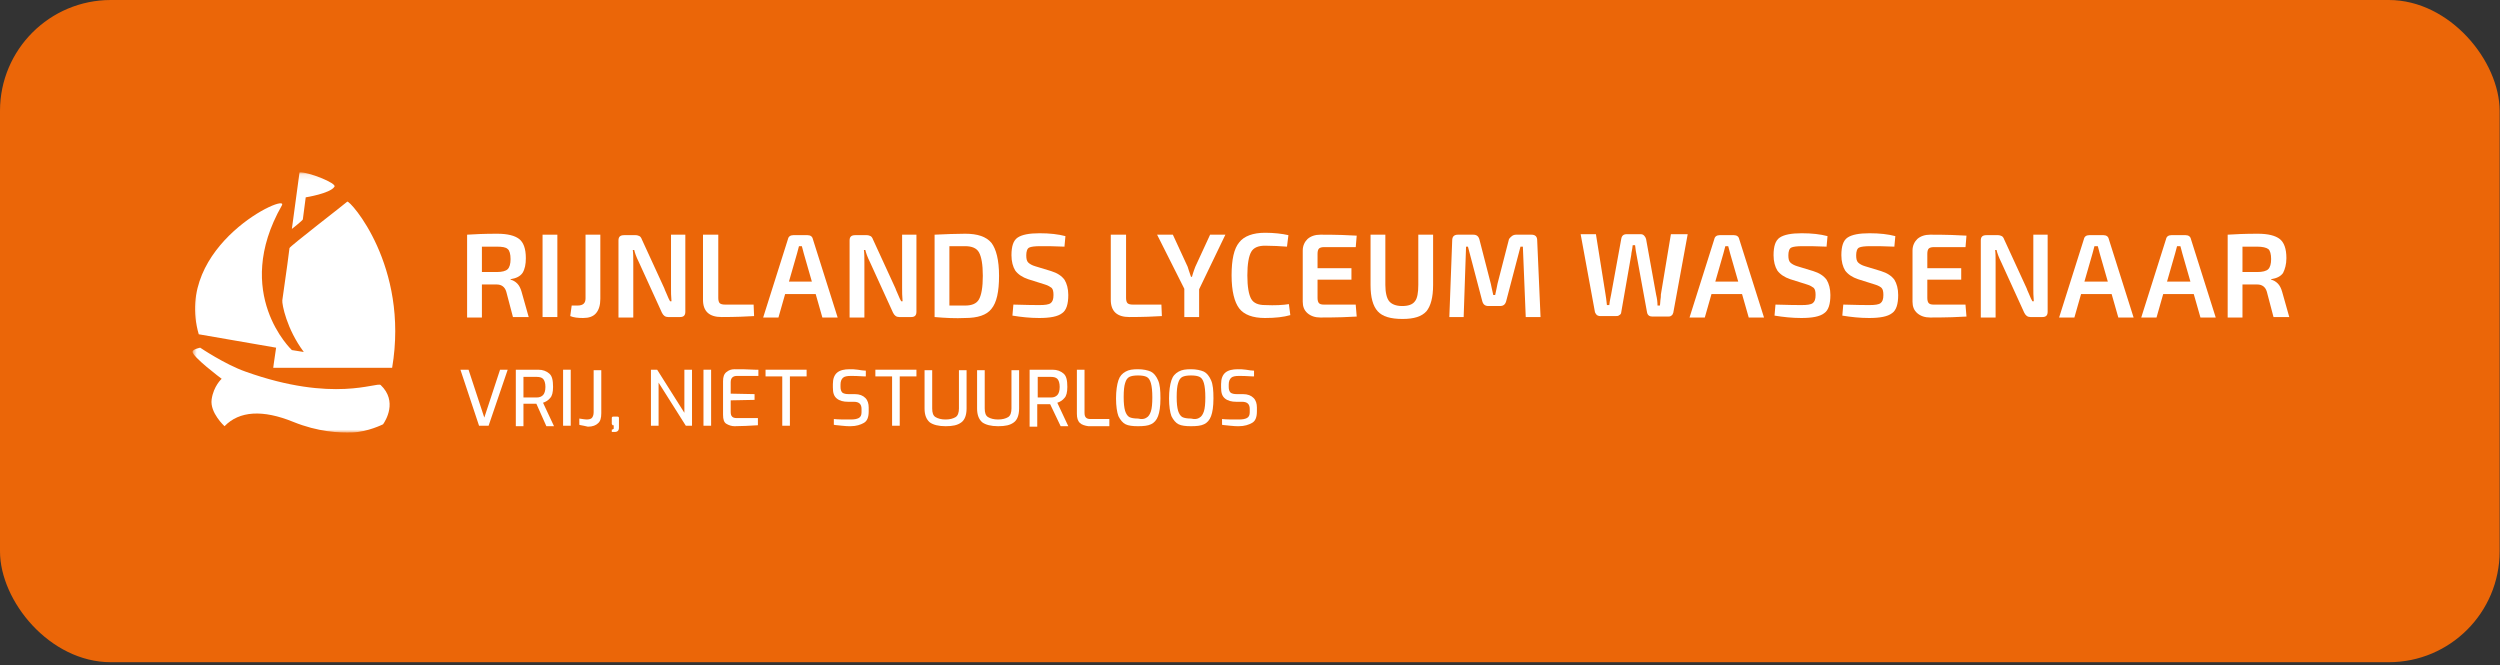 <?xml version="1.0" encoding="UTF-8"?>
<svg xmlns="http://www.w3.org/2000/svg" width="451" height="120" viewBox="0 0 451 120" fill="none">
  <rect x="0" y="0" width="451" height="120" fill="#333333" stroke="none"/>
  <rect width="450.934" height="119.462" rx="20" fill="#EB6608"></rect>
  <mask id="mask0_183_23" style="mask-type:luminance" maskUnits="userSpaceOnUse" x="34" y="31" width="39" height="48">
    <path d="M72.465 31.108H34.735V78.011H72.465V31.108Z" fill="white"></path>
  </mask>
  <g mask="url(#mask0_183_23)">
    <path d="M54.031 31.108L52.653 41.3C52.653 41.3 54.634 39.746 54.634 39.573C54.806 38.277 55.151 35.6 55.151 35.6C55.151 35.6 59.544 34.909 60.319 33.699C60.922 33.095 55.495 30.935 54.031 31.108Z" fill="white"></path>
  </g>
  <mask id="mask1_183_23" style="mask-type:luminance" maskUnits="userSpaceOnUse" x="34" y="31" width="39" height="48">
    <path d="M72.465 31.108H34.735V78.011H72.465V31.108Z" fill="white"></path>
  </mask>
  <g mask="url(#mask1_183_23)">
    <path d="M34.734 63.413C34.562 64.277 39.989 68.336 39.989 68.336C39.989 68.336 38.525 69.632 38.18 72.051C37.836 74.469 40.506 76.888 40.506 76.888C43.176 74.124 47.397 73.865 52.91 76.11C57.39 77.924 61.18 78.097 63.592 78.011C66.349 77.924 69.105 76.542 69.105 76.542C69.536 75.938 71.775 72.396 68.674 69.459C67.985 68.855 60.233 72.742 44.296 67.041C40.592 65.745 36.113 62.722 36.113 62.722C36.113 62.722 34.821 62.981 34.734 63.413Z" fill="white"></path>
  </g>
  <mask id="mask2_183_23" style="mask-type:luminance" maskUnits="userSpaceOnUse" x="34" y="31" width="39" height="48">
    <path d="M72.465 31.108H34.735V78.011H72.465V31.108Z" fill="white"></path>
  </mask>
  <g mask="url(#mask2_183_23)">
    <path d="M52.652 63.154C52.652 63.154 41.798 52.961 50.843 37.068C52.308 34.563 31.203 44.237 35.855 60.303L49.81 62.722C49.379 65.572 49.293 66.35 49.293 66.35H70.742C73.843 47.951 63.075 36.031 62.645 36.377C62.3 36.722 52.308 44.41 52.222 44.755C52.222 44.928 51.619 49.42 50.93 54.171C50.843 54.862 51.705 59.353 54.806 63.499L52.652 63.154Z" fill="white"></path>
  </g>
  <path d="M95.378 57.194H92.536L91.33 52.616C91.071 51.752 90.468 51.32 89.607 51.32H86.936V57.28H84.266V42.337C85.558 42.251 87.367 42.164 89.693 42.164C91.588 42.164 92.88 42.51 93.656 43.114C94.431 43.719 94.862 44.842 94.862 46.569C94.862 47.692 94.689 48.556 94.259 49.247C93.828 49.852 93.139 50.197 92.105 50.37V50.456C92.536 50.543 92.966 50.802 93.311 51.147C93.656 51.493 93.914 52.011 94.086 52.616L95.378 57.194ZM86.936 49.074H89.607C90.555 49.074 91.244 48.902 91.588 48.556C91.933 48.211 92.105 47.606 92.105 46.742C92.105 45.878 91.933 45.187 91.588 44.928C91.244 44.583 90.555 44.496 89.607 44.496H86.936V49.074Z" fill="white"></path>
  <path d="M100.547 57.194H97.877V42.337H100.547V57.194Z" fill="white"></path>
  <path d="M108.3 42.337V53.911C108.3 55.034 108.042 55.898 107.525 56.503C107.008 57.107 106.233 57.367 105.199 57.367C104.252 57.367 103.477 57.28 102.874 57.021L103.132 55.121H104.166C105.199 55.121 105.63 54.689 105.63 53.825V42.337H108.3Z" fill="white"></path>
  <path d="M123.633 42.337V56.244C123.633 56.935 123.289 57.194 122.686 57.194H120.532C120.015 57.194 119.671 56.935 119.412 56.416L115.277 47.347C114.76 46.31 114.502 45.533 114.416 45.101H114.157C114.244 45.706 114.244 46.483 114.244 47.347V57.28H111.573V43.373C111.573 42.682 111.918 42.423 112.607 42.423H114.674C114.933 42.423 115.191 42.51 115.363 42.596C115.536 42.682 115.708 42.942 115.794 43.201L119.843 52.011C119.843 52.097 120.015 52.443 120.274 53.048C120.532 53.652 120.704 54.084 120.877 54.343H121.135C121.049 53.48 121.049 52.616 121.049 51.925V42.337H123.633Z" fill="white"></path>
  <path d="M129.577 42.337V53.739C129.577 54.17 129.663 54.516 129.836 54.689C130.008 54.862 130.353 54.948 130.783 54.948H135.952L136.038 57.021C134.66 57.107 132.678 57.194 130.18 57.194C127.941 57.194 126.821 56.157 126.821 54.084V42.337H129.577Z" fill="white"></path>
  <path d="M147.15 53.048H141.637L140.431 57.28H137.675L142.154 43.114C142.24 42.682 142.585 42.423 143.102 42.423H145.686C146.203 42.423 146.547 42.682 146.634 43.114L151.113 57.28H148.356L147.15 53.048ZM146.461 50.802L144.997 45.706C144.825 44.928 144.652 44.496 144.652 44.41H144.135L143.791 45.706L142.326 50.802H146.461Z" fill="white"></path>
  <path d="M165.325 42.337V56.244C165.325 56.935 164.981 57.194 164.378 57.194H162.224C161.708 57.194 161.363 56.935 161.105 56.416L156.97 47.347C156.453 46.31 156.194 45.533 156.108 45.101H155.85C155.936 45.706 155.936 46.483 155.936 47.347V57.28H153.266V43.373C153.266 42.682 153.61 42.423 154.299 42.423H156.367C156.625 42.423 156.884 42.51 157.056 42.596C157.228 42.682 157.4 42.942 157.487 43.201L161.535 52.011C161.535 52.097 161.708 52.443 161.966 53.048C162.224 53.652 162.397 54.084 162.569 54.343H162.827C162.741 53.48 162.741 52.616 162.741 51.925V42.337H165.325Z" fill="white"></path>
  <path d="M168.6 57.194V42.337C170.581 42.251 172.39 42.164 174.113 42.164C176.352 42.164 177.903 42.682 178.85 43.805C179.712 44.928 180.229 46.915 180.229 49.765C180.229 52.616 179.798 54.602 178.85 55.725C177.989 56.848 176.352 57.367 174.113 57.367C172.39 57.453 170.581 57.367 168.6 57.194ZM171.27 44.41V55.121C172.39 55.121 173.337 55.121 174.113 55.121C175.319 55.121 176.18 54.775 176.611 53.998C177.042 53.22 177.3 51.838 177.3 49.765C177.3 47.692 177.042 46.31 176.611 45.533C176.18 44.755 175.319 44.41 174.113 44.41C173.768 44.41 173.251 44.41 172.562 44.41C171.873 44.41 171.528 44.41 171.27 44.41Z" fill="white"></path>
  <path d="M188.498 51.32L185.483 50.37C184.45 50.025 183.674 49.506 183.157 48.815C182.727 48.124 182.468 47.174 182.468 46.051C182.468 44.41 182.813 43.373 183.588 42.855C184.363 42.337 185.656 42.078 187.551 42.078C189.36 42.078 190.91 42.251 192.202 42.596L192.03 44.496C190.393 44.41 188.929 44.41 187.637 44.41C186.689 44.41 186 44.496 185.656 44.669C185.311 44.842 185.139 45.36 185.139 46.051C185.139 46.656 185.225 47.088 185.483 47.347C185.742 47.606 186.172 47.865 186.775 48.038L189.618 48.902C190.738 49.247 191.513 49.765 192.03 50.456C192.461 51.147 192.719 52.097 192.719 53.22C192.719 54.862 192.375 55.984 191.599 56.503C190.824 57.107 189.446 57.367 187.464 57.367C185.828 57.367 184.191 57.194 182.641 56.935L182.813 54.948C185.311 55.034 186.861 55.034 187.551 55.034C188.498 55.034 189.187 54.948 189.532 54.689C189.876 54.43 190.049 53.998 190.049 53.22C190.049 52.616 189.963 52.184 189.704 51.925C189.446 51.752 189.101 51.493 188.498 51.32Z" fill="white"></path>
  <path d="M203.142 42.337V53.739C203.142 54.17 203.228 54.516 203.4 54.689C203.573 54.862 203.917 54.948 204.348 54.948H209.516L209.602 57.021C208.224 57.107 206.243 57.194 203.745 57.194C201.505 57.194 200.385 56.157 200.385 54.084V42.337H203.142Z" fill="white"></path>
  <path d="M216.322 52.184V57.194H213.651V52.097L208.741 42.337H211.584L214.254 48.124C214.34 48.383 214.513 48.988 214.857 49.938H215.03C215.288 48.988 215.546 48.383 215.633 48.124L218.303 42.337H221.059L216.322 52.184Z" fill="white"></path>
  <path d="M232.516 54.862L232.775 56.848C231.569 57.194 230.104 57.367 228.209 57.367C225.969 57.367 224.419 56.762 223.557 55.639C222.696 54.516 222.179 52.529 222.179 49.679C222.179 46.828 222.61 44.842 223.557 43.719C224.419 42.596 226.056 41.991 228.209 41.991C229.846 41.991 231.31 42.164 232.43 42.423L232.172 44.496C230.966 44.41 229.587 44.324 228.209 44.324C227.003 44.324 226.142 44.669 225.711 45.447C225.28 46.224 225.022 47.606 225.022 49.679C225.022 51.752 225.28 53.134 225.711 53.911C226.142 54.689 227.003 55.034 228.209 55.034C230.018 55.121 231.483 55.034 232.516 54.862Z" fill="white"></path>
  <path d="M244.576 55.034L244.749 57.107C243.457 57.194 241.303 57.28 238.202 57.28C237.254 57.28 236.479 57.021 235.876 56.503C235.273 55.984 235.015 55.293 235.015 54.43V45.187C235.015 44.324 235.359 43.633 235.876 43.114C236.479 42.596 237.254 42.337 238.202 42.337C241.217 42.337 243.457 42.423 244.749 42.51L244.576 44.583H238.805C238.46 44.583 238.116 44.669 237.943 44.842C237.771 45.015 237.685 45.36 237.685 45.792V48.383H243.801V50.456H237.685V53.739C237.685 54.17 237.771 54.516 237.943 54.689C238.116 54.862 238.374 54.948 238.805 54.948H244.576V55.034Z" fill="white"></path>
  <path d="M258.532 42.337V51.407C258.532 53.652 258.101 55.207 257.326 56.157C256.464 57.107 255.086 57.539 253.019 57.539C250.865 57.539 249.401 57.107 248.539 56.157C247.678 55.207 247.247 53.652 247.247 51.407V42.337H249.917V51.407C249.917 52.788 250.176 53.825 250.607 54.343C251.037 54.862 251.813 55.207 252.932 55.207C254.052 55.207 254.828 54.948 255.258 54.343C255.689 53.825 255.861 52.788 255.861 51.407V42.337H258.532Z" fill="white"></path>
  <path d="M273.52 42.337H276.276C276.965 42.337 277.31 42.682 277.31 43.373L277.913 57.194H275.243L274.726 44.496H274.295L271.711 54.343C271.539 54.948 271.194 55.207 270.591 55.207H268.524C267.921 55.207 267.576 54.948 267.404 54.343L264.819 44.496H264.475L264.044 57.194H261.46L261.977 43.373C261.977 42.682 262.321 42.337 263.011 42.337H265.767C266.37 42.337 266.715 42.596 266.887 43.201L268.954 51.234C268.954 51.32 269.127 52.011 269.385 53.22H269.73C269.902 52.357 270.074 51.666 270.16 51.147L272.228 43.114C272.572 42.682 272.917 42.337 273.52 42.337Z" fill="white"></path>
  <path d="M304.445 42.337L301.861 56.416C301.775 56.675 301.689 56.848 301.516 56.935C301.344 57.107 301.086 57.107 300.913 57.107H298.071C297.554 57.107 297.209 56.848 297.123 56.33L295.228 45.965C295.142 45.619 295.056 45.015 294.97 44.237H294.539C294.453 45.101 294.28 45.619 294.28 45.965L292.471 56.33C292.471 56.589 292.299 56.762 292.127 56.848C291.955 57.021 291.696 57.021 291.438 57.021H288.681C288.423 57.021 288.251 56.935 288.078 56.848C287.906 56.675 287.82 56.503 287.734 56.33L285.149 42.251H287.906L289.629 53.048C289.715 53.566 289.801 54.171 289.887 55.034H290.318C290.404 54.171 290.576 53.566 290.662 53.048L292.471 43.114C292.558 42.51 292.902 42.251 293.419 42.251H296.003C296.262 42.251 296.434 42.337 296.606 42.51C296.779 42.682 296.865 42.855 296.951 43.114L298.76 53.134C298.932 53.825 299.018 54.516 299.018 55.121H299.449C299.449 54.948 299.535 54.602 299.535 54.171C299.621 53.739 299.621 53.393 299.621 53.134L301.43 42.251H304.445V42.337Z" fill="white"></path>
  <path d="M314.265 53.048H308.752L307.546 57.28H304.79L309.269 43.114C309.355 42.682 309.7 42.423 310.216 42.423H312.801C313.318 42.423 313.662 42.682 313.748 43.114L318.228 57.28H315.471L314.265 53.048ZM313.576 50.802L312.112 45.706C311.939 44.928 311.767 44.496 311.767 44.41H311.25L310.906 45.706L309.441 50.802H313.576Z" fill="white"></path>
  <path d="M325.981 51.32L322.966 50.37C321.932 50.025 321.157 49.506 320.64 48.815C320.209 48.124 319.951 47.174 319.951 46.051C319.951 44.41 320.295 43.373 321.071 42.855C321.846 42.337 323.138 42.078 325.033 42.078C326.842 42.078 328.393 42.251 329.685 42.596L329.512 44.496C327.876 44.41 326.411 44.41 325.119 44.41C324.172 44.41 323.482 44.496 323.138 44.669C322.793 44.842 322.621 45.36 322.621 46.051C322.621 46.656 322.707 47.088 322.966 47.347C323.224 47.606 323.655 47.865 324.258 48.038L327.1 48.902C328.22 49.247 328.996 49.765 329.512 50.456C329.943 51.147 330.202 52.097 330.202 53.22C330.202 54.862 329.857 55.984 329.082 56.503C328.306 57.107 326.928 57.367 324.947 57.367C323.31 57.367 321.674 57.194 320.123 56.935L320.295 54.948C322.793 55.034 324.344 55.034 325.033 55.034C325.981 55.034 326.67 54.948 327.014 54.689C327.359 54.43 327.531 53.998 327.531 53.22C327.531 52.616 327.445 52.184 327.187 51.925C326.928 51.752 326.584 51.493 325.981 51.32Z" fill="white"></path>
  <path d="M338.212 51.32L335.197 50.37C334.163 50.025 333.388 49.506 332.871 48.815C332.441 48.124 332.182 47.174 332.182 46.051C332.182 44.41 332.527 43.373 333.302 42.855C334.077 42.337 335.369 42.078 337.265 42.078C339.073 42.078 340.624 42.251 341.916 42.596L341.744 44.496C340.107 44.41 338.643 44.41 337.351 44.41C336.403 44.41 335.714 44.496 335.369 44.669C335.025 44.842 334.853 45.36 334.853 46.051C334.853 46.656 334.939 47.088 335.197 47.347C335.456 47.606 335.886 47.865 336.489 48.038L339.332 48.902C340.452 49.247 341.227 49.765 341.744 50.456C342.175 51.147 342.433 52.097 342.433 53.22C342.433 54.862 342.088 55.984 341.313 56.503C340.538 57.107 339.16 57.367 337.178 57.367C335.542 57.367 333.905 57.194 332.354 56.935L332.527 54.948C335.025 55.034 336.575 55.034 337.265 55.034C338.212 55.034 338.901 54.948 339.246 54.689C339.59 54.43 339.763 53.998 339.763 53.22C339.763 52.616 339.676 52.184 339.418 51.925C339.246 51.752 338.815 51.493 338.212 51.32Z" fill="white"></path>
  <path d="M354.579 55.034L354.752 57.107C353.459 57.194 351.306 57.28 348.205 57.28C347.257 57.28 346.482 57.021 345.879 56.503C345.276 55.984 345.018 55.293 345.018 54.43V45.187C345.018 44.324 345.362 43.633 345.879 43.114C346.482 42.596 347.257 42.337 348.205 42.337C351.22 42.337 353.459 42.423 354.752 42.51L354.579 44.583H348.808C348.463 44.583 348.119 44.669 347.946 44.842C347.774 45.015 347.688 45.36 347.688 45.792V48.383H353.804V50.456H347.688V53.739C347.688 54.17 347.774 54.516 347.946 54.689C348.119 54.862 348.377 54.948 348.808 54.948H354.579V55.034Z" fill="white"></path>
  <path d="M369.396 42.337V56.244C369.396 56.935 369.052 57.194 368.449 57.194H366.295C365.778 57.194 365.434 56.935 365.175 56.416L361.041 47.347C360.524 46.31 360.265 45.533 360.179 45.101H359.921C360.007 45.706 360.007 46.483 360.007 47.347V57.28H357.336V43.373C357.336 42.682 357.681 42.423 358.37 42.423H360.438C360.696 42.423 360.954 42.51 361.127 42.596C361.299 42.682 361.471 42.942 361.557 43.201L365.606 52.011C365.606 52.097 365.778 52.443 366.037 53.048C366.295 53.652 366.467 54.084 366.64 54.343H366.898C366.812 53.48 366.812 52.616 366.812 51.925V42.337H369.396Z" fill="white"></path>
  <path d="M380.939 53.048H375.426L374.22 57.28H371.463L375.943 43.114C376.029 42.682 376.373 42.423 376.89 42.423H379.475C379.991 42.423 380.336 42.682 380.422 43.114L384.902 57.28H382.145L380.939 53.048ZM380.25 50.802L378.785 45.706C378.613 44.928 378.441 44.496 378.441 44.41H377.838L377.493 45.706L376.029 50.802H380.25Z" fill="white"></path>
  <path d="M395.755 53.048H390.242L389.036 57.28H386.28L390.759 43.114C390.845 42.682 391.19 42.423 391.707 42.423H394.291C394.808 42.423 395.152 42.682 395.239 43.114L399.718 57.28H396.961L395.755 53.048ZM395.152 50.802L393.688 45.706C393.516 44.928 393.343 44.496 393.343 44.41H392.74L392.396 45.706L390.931 50.802H395.152Z" fill="white"></path>
  <path d="M412.984 57.194H410.141L408.935 52.616C408.677 51.752 408.074 51.32 407.212 51.32H404.542V57.28H401.872V42.337C403.164 42.251 404.973 42.164 407.299 42.164C409.194 42.164 410.486 42.51 411.261 43.114C412.036 43.719 412.467 44.842 412.467 46.569C412.467 47.692 412.209 48.556 411.864 49.247C411.433 49.852 410.744 50.197 409.71 50.37V50.456C410.141 50.543 410.572 50.802 410.916 51.147C411.261 51.493 411.519 52.011 411.692 52.616L412.984 57.194ZM404.542 49.074H407.212C408.16 49.074 408.849 48.902 409.194 48.556C409.538 48.211 409.71 47.606 409.71 46.742C409.71 45.878 409.538 45.187 409.194 44.928C408.849 44.669 408.16 44.496 407.212 44.496H404.542V49.074Z" fill="white"></path>
  <path d="M83.061 66.695H84.525L87.368 75.333L90.21 66.695H91.589L88.143 76.802H86.42L83.061 66.695Z" fill="white"></path>
  <path d="M93.053 66.695H97.101C97.963 66.695 98.566 66.954 99.083 67.386C99.6 67.818 99.772 68.596 99.772 69.805C99.772 70.755 99.6 71.446 99.255 71.791C98.91 72.223 98.48 72.483 97.963 72.655L99.944 76.888H98.566L96.757 72.828H94.862C94.776 72.828 94.603 72.828 94.431 72.828V76.888H93.053V66.695ZM96.843 71.705C97.36 71.705 97.704 71.532 97.963 71.273C98.221 71.014 98.394 70.496 98.394 69.805C98.394 69.114 98.221 68.596 97.963 68.336C97.704 68.077 97.274 67.991 96.843 67.991H94.431V71.705H96.843Z" fill="white"></path>
  <path d="M101.581 66.695H102.959V76.801H101.581V66.695Z" fill="white"></path>
  <path d="M105.285 76.801C104.94 76.715 104.682 76.715 104.509 76.629V75.506C105.112 75.592 105.543 75.678 105.801 75.678C106.232 75.678 106.577 75.592 106.749 75.419C106.921 75.246 107.094 74.901 107.094 74.383V66.782H108.472V74.555C108.472 75.419 108.3 76.024 107.869 76.369C107.524 76.715 106.921 76.974 106.06 76.974C105.801 76.888 105.543 76.888 105.285 76.801Z" fill="white"></path>
  <path d="M110.539 77.924C110.453 77.924 110.367 77.924 110.367 77.924V77.492C110.453 77.492 110.539 77.492 110.626 77.406C110.712 77.406 110.712 77.32 110.712 77.233V76.715H110.626C110.539 76.715 110.453 76.715 110.453 76.629C110.453 76.542 110.367 76.542 110.367 76.456V75.419C110.367 75.247 110.453 75.16 110.626 75.16H111.401C111.573 75.16 111.659 75.247 111.659 75.419V77.147C111.659 77.665 111.401 77.924 110.884 77.924C110.712 77.924 110.626 77.924 110.539 77.924Z" fill="white"></path>
  <path d="M117.431 66.695H118.551L123.461 74.469V66.695H124.839V76.801H123.72L118.809 69.027V76.801H117.431V66.695Z" fill="white"></path>
  <path d="M126.907 66.695H128.285V76.801H126.907V66.695Z" fill="white"></path>
  <path d="M131.041 76.456C130.611 76.197 130.438 75.678 130.438 74.815V68.768C130.438 67.991 130.611 67.473 131.041 67.127C131.472 66.782 131.903 66.609 132.506 66.609C133.626 66.609 134.832 66.609 136.21 66.695H136.813V67.818H132.937C132.247 67.818 131.817 68.164 131.817 68.941V71.014L136.124 71.1V72.137L131.817 72.223V74.296C131.817 74.728 131.903 74.987 132.075 75.16C132.247 75.333 132.506 75.419 132.85 75.419H136.727V76.715C135.176 76.801 133.798 76.888 132.506 76.888C131.989 76.888 131.472 76.715 131.041 76.456Z" fill="white"></path>
  <path d="M141.12 67.904H138.105V66.695H145.513V67.904H142.498V76.801H141.12V67.904Z" fill="white"></path>
  <path d="M151.888 76.801C151.285 76.715 150.768 76.715 150.424 76.629V75.592C151.199 75.678 152.147 75.678 153.439 75.678C154.128 75.678 154.559 75.592 154.903 75.419C155.248 75.246 155.42 74.901 155.42 74.383V73.778C155.42 72.914 154.989 72.483 154.042 72.483H153.008C152.147 72.483 151.457 72.31 150.941 71.878C150.424 71.446 150.251 70.841 150.251 69.891V69.287C150.251 68.336 150.51 67.645 151.027 67.213C151.544 66.782 152.319 66.609 153.266 66.609C153.697 66.609 154.214 66.609 154.731 66.695C155.334 66.782 155.765 66.868 156.195 66.868V67.904H155.937C154.731 67.818 153.956 67.818 153.439 67.818C152.836 67.818 152.319 67.904 152.06 68.164C151.802 68.423 151.63 68.768 151.63 69.373V69.805C151.63 70.237 151.716 70.582 151.974 70.841C152.233 71.014 152.577 71.1 153.094 71.1H154.214C155.075 71.1 155.678 71.36 156.109 71.791C156.54 72.223 156.712 72.828 156.712 73.519V74.21C156.712 75.246 156.454 75.938 155.851 76.283C155.248 76.629 154.472 76.888 153.439 76.888C153.094 76.888 152.491 76.888 151.888 76.801Z" fill="white"></path>
  <path d="M160.933 67.904H157.918V66.695H165.326V67.904H162.311V76.801H160.933V67.904Z" fill="white"></path>
  <path d="M167.738 76.197C167.135 75.678 166.79 74.901 166.79 73.692V66.782H168.168V73.692C168.168 74.469 168.341 74.987 168.771 75.247C169.202 75.506 169.805 75.678 170.58 75.678C171.356 75.678 171.959 75.506 172.389 75.247C172.82 74.987 172.992 74.383 172.992 73.692V66.782H174.371V73.692C174.371 74.901 174.026 75.765 173.423 76.197C172.734 76.715 171.872 76.888 170.58 76.888C169.288 76.888 168.341 76.629 167.738 76.197Z" fill="white"></path>
  <path d="M177.213 76.197C176.61 75.678 176.266 74.901 176.266 73.692V66.782H177.644V73.692C177.644 74.469 177.816 74.987 178.247 75.247C178.678 75.506 179.281 75.678 180.056 75.678C180.831 75.678 181.434 75.506 181.865 75.247C182.296 74.987 182.468 74.383 182.468 73.692V66.782H183.846V73.692C183.846 74.901 183.502 75.765 182.899 76.197C182.209 76.715 181.348 76.888 180.056 76.888C178.764 76.888 177.816 76.629 177.213 76.197Z" fill="white"></path>
  <path d="M185.828 66.695H189.877C190.738 66.695 191.341 66.954 191.858 67.386C192.375 67.818 192.547 68.596 192.547 69.805C192.547 70.755 192.375 71.446 192.03 71.791C191.685 72.223 191.255 72.483 190.738 72.655L192.719 76.888H191.341L189.446 72.914H187.551C187.465 72.914 187.292 72.914 187.12 72.914V76.974H185.742V66.695H185.828ZM189.618 71.705C190.135 71.705 190.48 71.532 190.738 71.273C190.996 71.014 191.169 70.496 191.169 69.805C191.169 69.114 190.996 68.596 190.738 68.336C190.48 68.077 190.049 67.991 189.618 67.991H187.206V71.705H189.618Z" fill="white"></path>
  <path d="M194.786 76.283C194.442 75.938 194.27 75.419 194.27 74.642V66.695H195.648V74.469C195.648 74.901 195.734 75.16 195.906 75.333C196.079 75.506 196.337 75.592 196.682 75.592H200.127V76.888H196.337C195.734 76.801 195.131 76.629 194.786 76.283Z" fill="white"></path>
  <path d="M203.056 76.542C202.539 76.283 202.108 75.765 201.764 75.074C201.505 74.383 201.333 73.26 201.333 71.878C201.333 70.496 201.505 69.373 201.764 68.596C202.022 67.818 202.453 67.386 203.056 67.041C203.659 66.695 204.348 66.609 205.296 66.609C206.243 66.609 207.018 66.782 207.621 67.041C208.138 67.3 208.569 67.818 208.913 68.596C209.258 69.373 209.344 70.409 209.344 71.878C209.344 73.346 209.172 74.383 208.913 75.074C208.655 75.765 208.224 76.283 207.621 76.542C207.105 76.801 206.329 76.888 205.296 76.888C204.348 76.888 203.573 76.801 203.056 76.542ZM206.846 75.333C207.191 75.16 207.449 74.728 207.621 74.21C207.794 73.692 207.88 72.828 207.88 71.705C207.88 70.582 207.794 69.718 207.621 69.114C207.449 68.509 207.191 68.164 206.846 67.991C206.502 67.818 205.985 67.732 205.296 67.732C204.606 67.732 204.09 67.818 203.745 67.991C203.4 68.164 203.142 68.509 202.97 69.114C202.797 69.632 202.711 70.496 202.711 71.619C202.711 72.742 202.797 73.519 202.97 74.124C203.142 74.642 203.4 75.074 203.745 75.246C204.09 75.419 204.606 75.506 205.296 75.506C205.985 75.678 206.502 75.592 206.846 75.333Z" fill="white"></path>
  <path d="M212.618 76.542C212.101 76.283 211.67 75.765 211.326 75.074C211.067 74.383 210.895 73.26 210.895 71.878C210.895 70.496 211.067 69.373 211.326 68.596C211.584 67.818 212.015 67.386 212.618 67.041C213.221 66.695 213.91 66.609 214.858 66.609C215.805 66.609 216.58 66.782 217.183 67.041C217.7 67.3 218.131 67.818 218.476 68.596C218.82 69.373 218.906 70.409 218.906 71.878C218.906 73.346 218.734 74.383 218.476 75.074C218.217 75.765 217.786 76.283 217.183 76.542C216.667 76.801 215.891 76.888 214.858 76.888C213.91 76.888 213.135 76.801 212.618 76.542ZM216.408 75.333C216.753 75.16 217.011 74.728 217.183 74.21C217.356 73.692 217.442 72.828 217.442 71.705C217.442 70.582 217.356 69.718 217.183 69.114C217.011 68.509 216.753 68.164 216.408 67.991C216.064 67.818 215.547 67.732 214.858 67.732C214.168 67.732 213.652 67.818 213.307 67.991C212.962 68.164 212.704 68.509 212.532 69.114C212.359 69.632 212.273 70.496 212.273 71.619C212.273 72.742 212.359 73.519 212.532 74.124C212.704 74.642 212.962 75.074 213.307 75.246C213.652 75.419 214.168 75.506 214.858 75.506C215.547 75.678 216.064 75.592 216.408 75.333Z" fill="white"></path>
  <path d="M221.921 76.801C221.318 76.715 220.801 76.715 220.456 76.629V75.592C221.232 75.678 222.179 75.678 223.471 75.678C224.161 75.678 224.591 75.592 224.936 75.419C225.28 75.246 225.453 74.901 225.453 74.383V73.778C225.453 72.914 225.022 72.483 224.074 72.483H223.041C222.179 72.483 221.49 72.31 220.973 71.878C220.456 71.446 220.284 70.841 220.284 69.891V69.287C220.284 68.336 220.543 67.645 221.059 67.213C221.576 66.782 222.352 66.609 223.299 66.609C223.73 66.609 224.247 66.609 224.764 66.695C225.367 66.782 225.797 66.868 226.228 66.868V67.904H225.97C224.764 67.818 223.988 67.818 223.471 67.818C222.868 67.818 222.352 67.904 222.093 68.164C221.835 68.423 221.662 68.768 221.662 69.373V69.805C221.662 70.237 221.749 70.582 222.007 70.841C222.265 71.014 222.61 71.1 223.127 71.1H224.247C225.108 71.1 225.711 71.36 226.142 71.791C226.573 72.223 226.745 72.828 226.745 73.519V74.21C226.745 75.246 226.486 75.938 225.883 76.283C225.28 76.629 224.505 76.888 223.471 76.888C223.127 76.888 222.61 76.888 221.921 76.801Z" fill="white"></path>
</svg>
